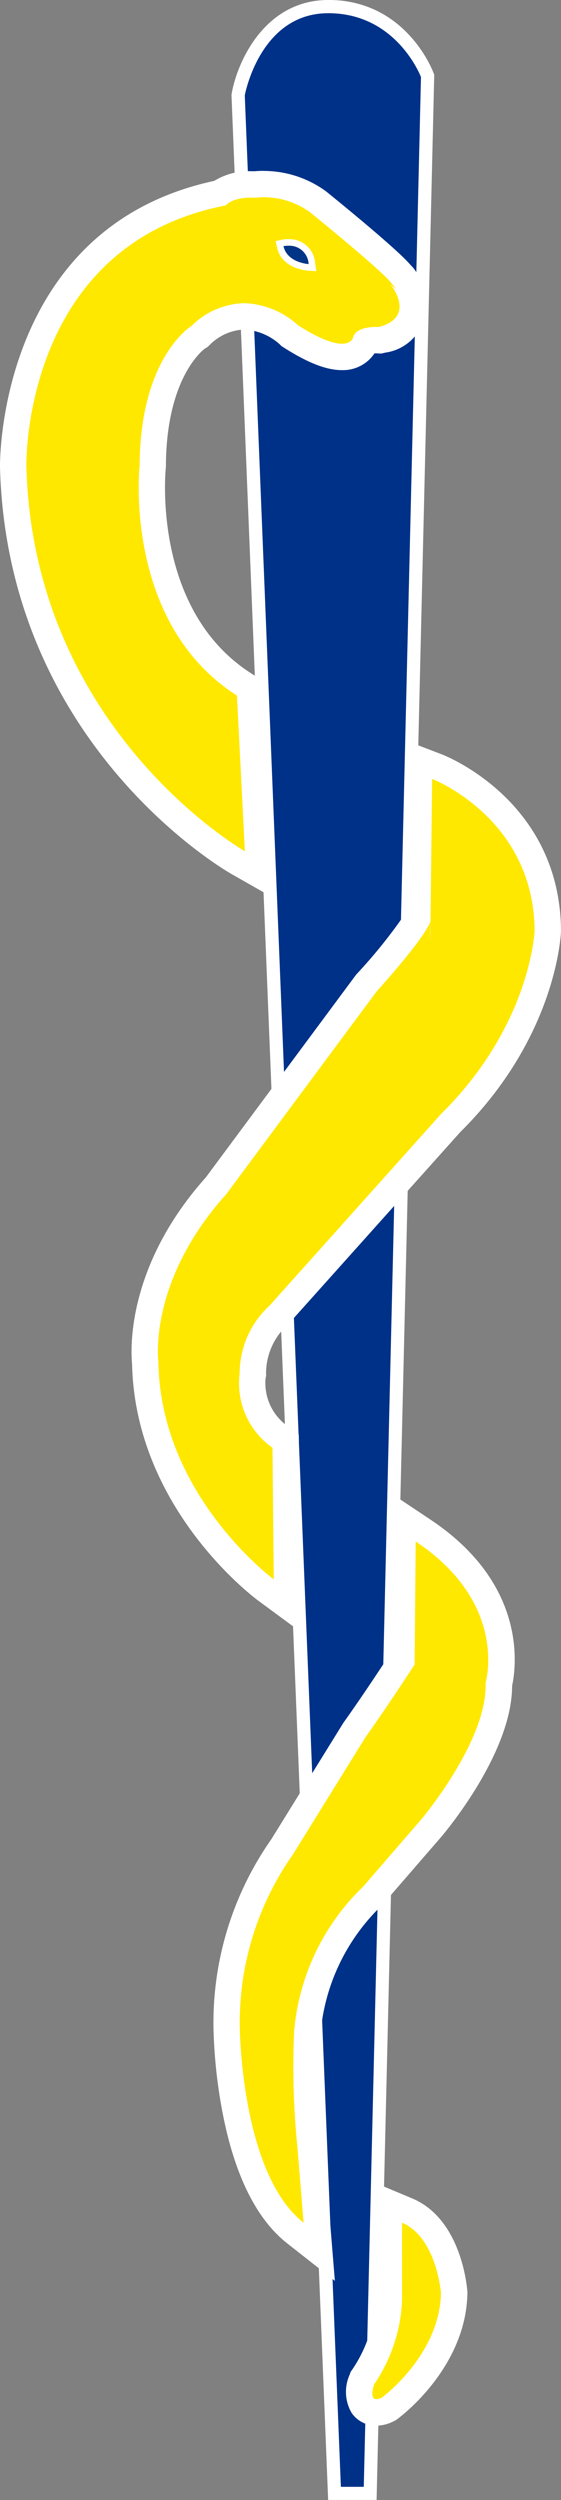<svg xmlns="http://www.w3.org/2000/svg" xmlns:xlink="http://www.w3.org/1999/xlink" width="49.567" height="220.793" viewBox="0 0 49.567 220.793">
  <rect x="0" y="0" width="49.567" height="220.793" fill="#808080" stroke="none"/>
  <defs>
    <clipPath id="clip-path">
      <rect id="Rectangle_586" data-name="Rectangle 586" width="49.567" height="220.793" fill="none"/>
    </clipPath>
  </defs>
  <g id="Group_272" data-name="Group 272" transform="translate(-196 -1114.917)">
    <g id="Group_271" data-name="Group 271" transform="translate(196 1114.917)">
      <g id="Group_270" data-name="Group 270" clip-path="url(#clip-path)">
        <path id="Path_1066" data-name="Path 1066" d="M26.574,220.128,18.057,8.3l.012-.063C18.083,8.16,19.544.5,26.021.5c6.4,0,8.712,5.958,8.735,6.018l.041.1-5.072,213.5Z" transform="translate(2.984 0.083)" fill="#003189"/>
        <path id="Path_1067" data-name="Path 1067" d="M26.105,1.165c6.066,0,8.189,5.641,8.189,5.641L29.24,219.628H27.217L18.726,8.423s1.313-7.258,7.379-7.258m0-1.165c-5.569,0-8.012,5.374-8.527,8.216l-.022.127,0,.128,8.492,211.2.044,1.117h4.28l.027-1.137L35.46,6.834l.006-.226-.08-.212c-.1-.261-2.485-6.4-9.28-6.4" transform="translate(2.901)" fill="#fff"/>
        <path id="Path_1068" data-name="Path 1068" d="M20.883,73.887C20.69,73.778,1.62,62.638,1,38.914,1,38.708.734,18.575,19.239,14.755a4.53,4.53,0,0,1,2.852-.776c.1,0,.2,0,.3,0a7.085,7.085,0,0,1,.712-.034,8.135,8.135,0,0,1,4.821,1.559c.655.529,6.121,4.964,7.258,6.3.472.555.817.959.774,1.46a3.339,3.339,0,0,1,.214,2.341,3.3,3.3,0,0,1-2.582,2.1l-.189.05-.195-.015-.157,0a2.282,2.282,0,0,0-.917.147,2.084,2.084,0,0,1-2.1,1.337,9.255,9.255,0,0,1-4.49-1.8l-.106-.068-.089-.087a6.32,6.32,0,0,0-3.938-1.625,5.743,5.743,0,0,0-3.874,1.706l-.086.078-.1.059c-.028.019-3.979,2.618-4.022,11.341l-.007.12c-.014.132-1.3,13.214,8.067,19.2l.506.324.837,16.472Z" transform="translate(0.165 2.305)" fill="#ffe800"/>
        <path id="Path_1069" data-name="Path 1069" d="M23.271,15.279a6.951,6.951,0,0,1,4.124,1.328s5.968,4.829,7.067,6.12c.407.477.513.627.485.627a4.433,4.433,0,0,1-.485-.436s2.439,2.915-1,3.823c0,0-.093-.007-.244-.007-.527,0-1.743.087-2,.868,0,0-.092.615-1.009.615-.7,0-1.881-.358-3.866-1.62a7.442,7.442,0,0,0-4.758-1.961,6.825,6.825,0,0,0-4.66,2.009s-4.541,2.725-4.589,12.334c0,0-1.515,13.845,8.6,20.311l.7,13.749S2.94,62.39,2.33,39.048c0,0-.463-19.548,17.626-23.049,0,0,.485-.69,2.3-.69.112,0,.228,0,.351.008a4.989,4.989,0,0,1,.664-.037m0-2.33c-.317,0-.572.016-.752.033-.09,0-.177,0-.263,0a5.889,5.889,0,0,0-3.331.853C-.276,17.968,0,38.891,0,39.1c.636,24.38,19.661,35.5,20.471,35.96l3.7,2.108-.216-4.251-.7-13.749-.062-1.2-1.01-.647c-8.793-5.621-7.551-17.97-7.537-18.094l.013-.121v-.121c.04-7.94,3.423-10.326,3.457-10.347l.2-.12.172-.156a4.57,4.57,0,0,1,3.089-1.4A5.116,5.116,0,0,1,24.7,28.255l.177.176.212.134c2.129,1.353,3.754,1.983,5.115,1.983a3.34,3.34,0,0,0,2.883-1.48c.041,0,.084,0,.131,0l.09,0,.368.021L34.054,29a4.162,4.162,0,0,0,3.234-5.8,3.625,3.625,0,0,0-1.051-1.977c-1.179-1.385-6.352-5.591-7.376-6.42l-.035-.028-.036-.027a9.316,9.316,0,0,0-5.519-1.792" transform="translate(0 2.14)" fill="#fff"/>
        <path id="Path_1070" data-name="Path 1070" d="M23.748,20.577c-.086,0-2.117-.141-2.489-1.812L21.2,18.48l.287-.063a2.576,2.576,0,0,1,.477-.042,1.989,1.989,0,0,1,2.1,1.873l.048.351Z" transform="translate(3.502 3.036)" fill="#003487"/>
        <path id="Path_1071" data-name="Path 1071" d="M22.009,18.708a1.7,1.7,0,0,1,1.806,1.621s-1.894-.11-2.221-1.585a2.188,2.188,0,0,1,.415-.036m0-.583a2.8,2.8,0,0,0-.537.049L20.9,18.3l.128.573c.418,1.883,2.66,2.033,2.756,2.039l.706.041-.1-.7a2.274,2.274,0,0,0-2.383-2.124" transform="translate(3.453 2.995)" fill="#fff"/>
        <path id="Path_1072" data-name="Path 1072" d="M21.687,130.9c-.426-.315-10.428-7.832-10.665-20.028-.1-.872-.653-7.988,6.295-15.712l13.2-17.8a41.224,41.224,0,0,0,4.543-5.753c.04-2.839.1-8.35.143-12.342l.017-1.677,1.565.6c.1.037,9.705,3.848,9.8,14.448-.014.412-.415,8.964-8.613,17.061L22.824,106.624l-.071.058a6.932,6.932,0,0,0-2.226,5.093v.119l-.023.115a5.811,5.811,0,0,0,2.477,5.413l.444.346.141,14.52Z" transform="translate(1.813 9.515)" fill="#ffe800"/>
        <path id="Path_1073" data-name="Path 1073" d="M36.535,59.516s8.963,3.442,9.053,13.371c0,0-.3,8.356-8.267,16.221l-15.14,16.911a8.15,8.15,0,0,0-2.654,6,6.968,6.968,0,0,0,2.9,6.566l.113,11.623s-10-7.375-10.193-19.172c0,0-.983-7.092,6-14.852L31.619,78.294s4.006-4.41,4.715-6.067c.021-.05.034-.079.04-.079.023,0-.036.39-.021,1.533a.782.782,0,0,0,0,.086c.029,0,.179-14.251.179-14.251m-2.3-3.377L34.2,59.491c-.041,3.851-.1,9.156-.14,12.06a45.746,45.746,0,0,1-4.172,5.175l-.077.085-.069.093L16.54,94.706c-7.022,7.861-6.641,15.235-6.518,16.475.271,12.738,10.693,20.571,11.138,20.9l3.759,2.773-.045-4.671-.113-11.622-.01-1.126-.889-.691a4.655,4.655,0,0,1-2.044-4.3l.048-.232-.008-.2a5.808,5.808,0,0,1,1.818-4.208l.117-.1.126-.134L39.01,90.715c8.474-8.4,8.893-17.365,8.907-17.743v-.106C47.816,61.482,37.8,57.5,37.37,57.34Z" transform="translate(1.648 9.276)" fill="#fff"/>
        <path id="Path_1074" data-name="Path 1074" d="M23.266,178.222c-5.877-4.618-6.072-17.5-6.078-18.044A26.907,26.907,0,0,1,22.1,144.094l6.355-10.267c1.652-2.315,3.585-5.259,4.183-6.172l.106-12.682,1.793,1.2c8.187,5.458,7,12.312,6.7,13.59.079,5.473-5.735,12.414-5.986,12.71l-5.117,5.91a19.13,19.13,0,0,0-5.811,12.033,70.164,70.164,0,0,0,.278,10.049l.768,9.409Z" transform="translate(2.84 18.997)" fill="#ffe800"/>
        <path id="Path_1075" data-name="Path 1075" d="M34.055,117.446c8.259,5.506,6.173,12.485,6.173,12.485.2,5.113-5.707,12.093-5.707,12.093l-5.107,5.9a20.117,20.117,0,0,0-6.1,12.78,70.092,70.092,0,0,0,.289,10.219l.544,6.691c-5.506-4.327-5.633-17.139-5.633-17.139a25.766,25.766,0,0,1,4.7-15.4l6.39-10.323c1.966-2.753,4.353-6.437,4.353-6.437Zm-2.294-4.33-.036,4.31-.085,10.185c-.741,1.13-2.463,3.737-3.926,5.783l-.044.063-.041.065L21.3,143.742A28.247,28.247,0,0,0,16.189,160.5a45.471,45.471,0,0,0,.794,7.363c1.064,5.536,2.991,9.434,5.729,11.584l4.2,3.3-.433-5.318-.545-6.691,0-.059-.008-.059a69.261,69.261,0,0,1-.269-9.84,17.725,17.725,0,0,1,5.414-11.2l.058-.059.055-.063,5.108-5.9c.669-.79,6.275-7.588,6.281-13.364.386-1.807,1.281-9.015-7.216-14.678Z" transform="translate(2.675 18.69)" fill="#fff"/>
        <path id="Path_1076" data-name="Path 1076" d="M28.75,185.469a1.474,1.474,0,0,1-1.229-.628,2.587,2.587,0,0,1-.05-2.272l.051-.14.086-.122a13.24,13.24,0,0,0,2.249-6.712v-8.631l1.616.677c3.66,1.533,4.134,6.946,4.152,7.176-.1,6.129-5.457,10.11-5.685,10.275l-.078.058-.087.044a2.3,2.3,0,0,1-1.024.275" transform="translate(4.499 27.588)" fill="#ffe800"/>
        <path id="Path_1077" data-name="Path 1077" d="M31.187,168.964c3.047,1.277,3.441,6.194,3.441,6.194-.1,5.5-5.21,9.241-5.21,9.241a1.187,1.187,0,0,1-.5.153c-.677,0-.185-1.333-.185-1.333a14.274,14.274,0,0,0,2.457-7.372Zm-2.33-3.5v10.387a12.086,12.086,0,0,1-2.041,6.044l-.17.244-.1.28a3.69,3.69,0,0,0,.188,3.342,2.626,2.626,0,0,0,2.185,1.127,3.417,3.417,0,0,0,1.545-.4l.175-.087.158-.115c.247-.181,6.046-4.5,6.165-11.081l0-.114-.009-.114c-.052-.648-.629-6.383-4.864-8.158Z" transform="translate(4.334 27.339)" fill="#fff"/>
      </g>
    </g>
  </g>
</svg>

